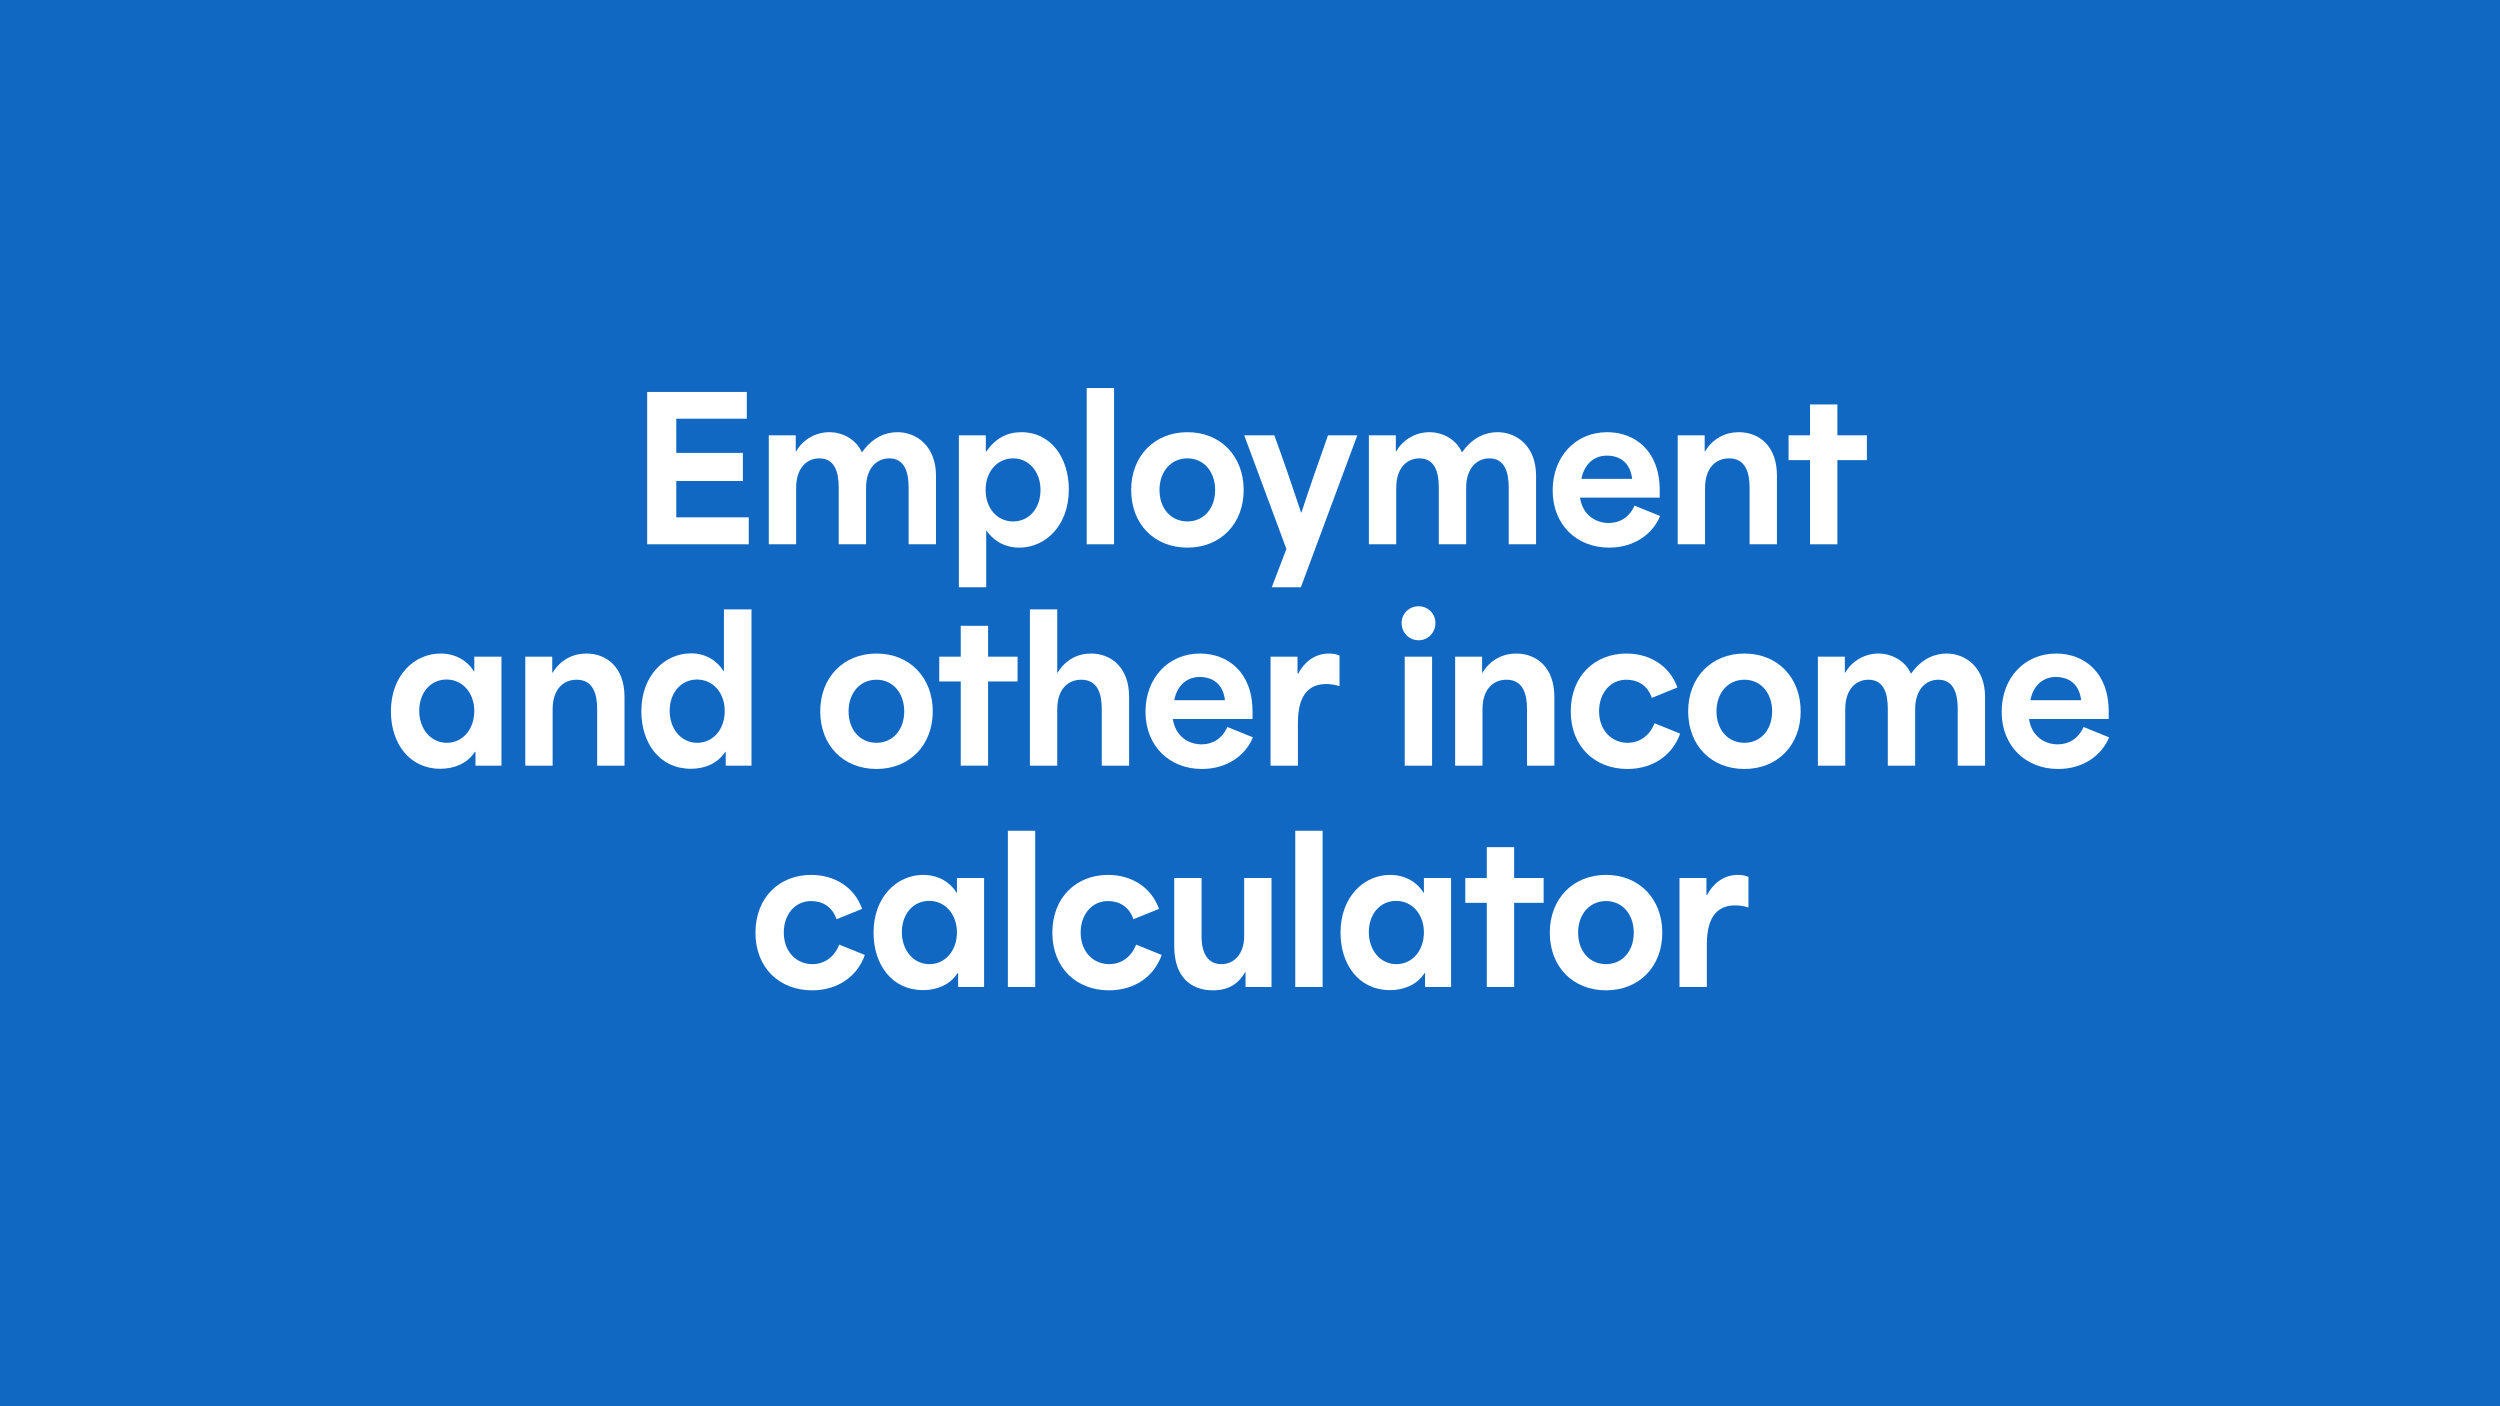 <?xml version="1.0" encoding="UTF-8"?>
<svg id="Layer_2" data-name="Layer 2" xmlns="http://www.w3.org/2000/svg" viewBox="0 0 1920 1080">
  <defs>
    <style>
      .cls-1 {
        fill: #1168c2;
      }

      .cls-2 {
        fill: #fff;
      }
    </style>
  </defs>
  <g id="Layer_1-2" data-name="Layer 1">
    <g>
      <rect class="cls-1" width="1920" height="1080"/>
      <g>
        <path class="cls-2" d="M497.03,301.02h76.5v20.55h-54.15v26.25h51.15v21.6h-51.15v27.9h55.65v20.7h-78v-117Z"/>
        <path class="cls-2" d="M590.43,334.32h20.7v12.3h.3c5.7-9.75,15.75-14.7,25.5-14.7s20.25,5.1,24.9,15.3h.3c8.1-11.55,18.3-15.3,27.15-15.3,15,0,29.55,11.1,29.55,33.3v52.8h-21v-43.5c0-11.4-2.85-22.5-14.85-22.5-9.15,0-17.85,6.9-17.85,22.8v43.2h-21v-43.65c0-11.4-2.85-22.35-14.85-22.35-9.3,0-17.85,6.9-17.85,22.8v43.2h-21v-83.7Z"/>
        <path class="cls-2" d="M736.41,334.32h20.7v12.45h.3c7.35-10.35,16.2-14.85,27-14.85,22.8,0,36.45,19.8,36.45,43.95,0,28.05-18.15,44.7-37.95,44.7-12.6,0-20.85-6.45-25.5-13.35v43.8h-21v-116.7ZM778.11,400.47c12.3,0,21-10.2,21-24.15s-8.85-24.3-21-24.3-21.15,10.05-21.15,24.3,9,24.15,21.15,24.15Z"/>
        <path class="cls-2" d="M834.59,298.02h21v120h-21v-120Z"/>
        <path class="cls-2" d="M868.74,376.32c0-25.95,17.7-44.4,43.2-44.4s43.2,18.45,43.2,44.4-17.7,44.25-43.2,44.25-43.2-18.15-43.2-44.25ZM911.94,400.47c12.6,0,21.3-10.05,21.3-24.15s-8.7-24.3-21.3-24.3-21.45,10.05-21.45,24.3,8.85,24.15,21.45,24.15Z"/>
        <path class="cls-2" d="M987.97,421.62l-32.4-87.3h23.1c7.05,19.2,13.5,38.1,20.55,59.25h.3c6.9-21.15,13.65-40.05,20.4-59.25h22.5l-43.35,116.7h-22.35l11.25-29.4Z"/>
        <path class="cls-2" d="M1051.3,334.32h20.7v12.3h.3c5.7-9.75,15.75-14.7,25.5-14.7s20.25,5.1,24.9,15.3h.3c8.1-11.55,18.3-15.3,27.15-15.3,15,0,29.55,11.1,29.55,33.3v52.8h-21v-43.5c0-11.4-2.85-22.5-14.85-22.5-9.15,0-17.85,6.9-17.85,22.8v43.2h-21v-43.65c0-11.4-2.85-22.35-14.85-22.35-9.3,0-17.85,6.9-17.85,22.8v43.2h-21v-83.7Z"/>
        <path class="cls-2" d="M1192.45,376.62c0-25.8,17.4-44.7,41.85-44.7,20.85,0,40.35,13.8,40.35,44.55v5.7h-61.2c1.8,12.6,11.25,19.5,22.2,19.5,8.55,0,15.9-4.65,19.65-13.35l19.65,7.95c-5.55,13.65-19.65,24.3-39.15,24.3-24.75,0-43.35-17.4-43.35-43.95ZM1253.5,367.77c-1.5-12.9-9.9-17.85-19.35-17.85-10.8,0-17.55,7.35-19.65,17.85h39Z"/>
        <path class="cls-2" d="M1288.49,334.32h20.7v12.3h.3c6.15-10.05,15.75-14.7,25.95-14.7,15.45,0,29.25,10.5,29.25,33.3v52.8h-21v-43.5c0-11.1-2.85-22.5-15.75-22.5-9.9,0-18.45,6.9-18.45,22.8v43.2h-21v-83.7Z"/>
        <path class="cls-2" d="M1390.12,353.37h-16.5v-19.05h16.5v-23.7h21v23.7h22.65v19.05h-22.65v64.65h-21v-64.65Z"/>
        <path class="cls-2" d="M300.22,546.32c0-27.75,18.15-44.4,38.1-44.4,12,0,21,6,25.65,13.65h.3v-11.25h20.85v83.7h-19.95v-10.65h-.45c-6,9.45-16.65,13.05-26.55,13.05-23.85,0-37.95-19.65-37.95-44.1ZM343.12,570.47c12.45,0,21.15-10.65,21.15-24.45s-9-24.15-21.3-24.15-21,10.05-21,24,8.85,24.6,21.15,24.6Z"/>
        <path class="cls-2" d="M403.42,504.32h20.7v12.3h.3c6.15-10.05,15.75-14.7,25.95-14.7,15.45,0,29.25,10.5,29.25,33.3v52.8h-21v-43.5c0-11.1-2.85-22.5-15.75-22.5-9.9,0-18.45,6.9-18.45,22.8v43.2h-21v-83.7Z"/>
        <path class="cls-2" d="M492.55,546.32c0-27.75,18.15-44.55,38.1-44.55,11.85,0,20.4,6.15,25.05,13.65h.3v-47.4h21.15v120h-19.8v-10.65h-.3c-6.15,9.3-16.2,13.05-26.4,13.05-24.15,0-38.1-19.8-38.1-44.1ZM535.45,570.47c12.3,0,21.15-10.35,21.15-24.45s-9.15-24.15-21.3-24.15-21,10.05-21,24,8.85,24.6,21.15,24.6Z"/>
        <path class="cls-2" d="M629.95,546.32c0-25.95,17.7-44.4,43.2-44.4s43.2,18.45,43.2,44.4-17.7,44.25-43.2,44.25-43.2-18.15-43.2-44.25ZM673.15,570.47c12.6,0,21.3-10.05,21.3-24.15s-8.7-24.3-21.3-24.3-21.45,10.05-21.45,24.3,8.85,24.15,21.45,24.15Z"/>
        <path class="cls-2" d="M737.85,523.37h-16.5v-19.05h16.5v-23.7h21v23.7h22.65v19.05h-22.65v64.65h-21v-64.65Z"/>
        <path class="cls-2" d="M790.96,468.02h21v48.6h.3c6.15-10.05,15.45-14.7,25.65-14.7,15.3,0,29.25,10.5,29.25,33.3v52.8h-21v-43.5c0-11.1-2.85-22.5-15.75-22.5-9.9,0-18.45,6.9-18.45,22.8v43.2h-21v-120Z"/>
        <path class="cls-2" d="M879.74,546.62c0-25.8,17.4-44.7,41.85-44.7,20.85,0,40.35,13.8,40.35,44.55v5.7h-61.2c1.8,12.6,11.25,19.5,22.2,19.5,8.55,0,15.9-4.65,19.65-13.35l19.65,7.95c-5.55,13.65-19.65,24.3-39.15,24.3-24.75,0-43.35-17.4-43.35-43.95ZM940.79,537.77c-1.5-12.9-9.9-17.85-19.35-17.85-10.8,0-17.55,7.35-19.65,17.85h39Z"/>
        <path class="cls-2" d="M975.79,504.32h20.7v12.9h.6c4.2-8.1,12.15-15.3,23.55-15.3,2.55,0,5.1.3,8.1,1.5v23.55c-3.45-1.2-7.65-1.65-10.2-1.65-19.5,0-21.75,18.15-21.75,30.3v32.4h-21v-83.7Z"/>
        <path class="cls-2" d="M1089.49,465.62c7.35,0,12.9,5.85,12.9,12.75,0,7.5-5.55,13.35-12.9,13.35s-13.05-5.85-13.05-13.35c0-6.9,5.55-12.75,13.05-12.75ZM1078.84,504.32h21v83.7h-21v-83.7Z"/>
        <path class="cls-2" d="M1117.55,504.32h20.7v12.3h.3c6.15-10.05,15.75-14.7,25.95-14.7,15.45,0,29.25,10.5,29.25,33.3v52.8h-21v-43.5c0-11.1-2.85-22.5-15.75-22.5-9.9,0-18.45,6.9-18.45,22.8v43.2h-21v-83.7Z"/>
        <path class="cls-2" d="M1206.34,546.32c0-27.15,18.45-44.4,42.75-44.4,18,0,33.3,9.45,39.15,26.1l-19.65,7.95c-3.3-9.9-11.1-13.95-19.5-13.95-12.6,0-21,10.5-21,24.15,0,15,9.9,24.3,21.9,24.3,9,0,16.8-5.1,20.7-15l19.65,7.95c-6,16.95-21.3,27.15-40.5,27.15-24.75,0-43.5-16.95-43.5-44.25Z"/>
        <path class="cls-2" d="M1296.51,546.32c0-25.95,17.7-44.4,43.2-44.4s43.2,18.45,43.2,44.4-17.7,44.25-43.2,44.25-43.2-18.15-43.2-44.25ZM1339.71,570.47c12.6,0,21.3-10.05,21.3-24.15s-8.7-24.3-21.3-24.3-21.45,10.05-21.45,24.3,8.85,24.15,21.45,24.15Z"/>
        <path class="cls-2" d="M1396.13,504.32h20.7v12.3h.3c5.7-9.75,15.75-14.7,25.5-14.7s20.25,5.1,24.9,15.3h.3c8.1-11.55,18.3-15.3,27.15-15.3,15,0,29.55,11.1,29.55,33.3v52.8h-21v-43.5c0-11.4-2.85-22.5-14.85-22.5-9.15,0-17.85,6.9-17.85,22.8v43.2h-21v-43.65c0-11.4-2.85-22.35-14.85-22.35-9.3,0-17.85,6.9-17.85,22.8v43.2h-21v-83.7Z"/>
        <path class="cls-2" d="M1537.28,546.62c0-25.8,17.4-44.7,41.85-44.7,20.85,0,40.35,13.8,40.35,44.55v5.7h-61.2c1.8,12.6,11.25,19.5,22.2,19.5,8.55,0,15.9-4.65,19.65-13.35l19.65,7.95c-5.55,13.65-19.65,24.3-39.15,24.3-24.75,0-43.35-17.4-43.35-43.95ZM1598.32,537.77c-1.5-12.9-9.9-17.85-19.35-17.85-10.8,0-17.55,7.35-19.65,17.85h39Z"/>
        <path class="cls-2" d="M580.2,716.32c0-27.15,18.45-44.4,42.75-44.4,18,0,33.3,9.45,39.15,26.1l-19.65,7.95c-3.3-9.9-11.1-13.95-19.5-13.95-12.6,0-21,10.5-21,24.15,0,15,9.9,24.3,21.9,24.3,9,0,16.8-5.1,20.7-15l19.65,7.95c-6,16.95-21.3,27.15-40.5,27.15-24.75,0-43.5-16.95-43.5-44.25Z"/>
        <path class="cls-2" d="M670.89,716.32c0-27.75,18.15-44.4,38.1-44.4,12,0,21,6,25.65,13.65h.3v-11.25h20.85v83.7h-19.95v-10.65h-.45c-6,9.45-16.65,13.05-26.55,13.05-23.85,0-37.95-19.65-37.95-44.1ZM713.78,740.47c12.45,0,21.15-10.65,21.15-24.45s-9-24.15-21.3-24.15-21,10.05-21,24,8.85,24.6,21.15,24.6Z"/>
        <path class="cls-2" d="M774.04,638.02h21v120h-21v-120Z"/>
        <path class="cls-2" d="M808.2,716.32c0-27.15,18.45-44.4,42.75-44.4,18,0,33.3,9.45,39.15,26.1l-19.65,7.95c-3.3-9.9-11.1-13.95-19.5-13.95-12.6,0-21,10.5-21,24.15,0,15,9.9,24.3,21.9,24.3,9,0,16.8-5.1,20.7-15l19.65,7.95c-6,16.95-21.3,27.15-40.5,27.15-24.75,0-43.5-16.95-43.5-44.25Z"/>
        <path class="cls-2" d="M901.82,726.82v-52.5h21v45.3c0,12.75,5.1,20.85,15.15,20.85,10.95,0,17.55-9.3,17.55-21.15v-45h21v83.7h-19.95v-11.4h-.3c-4.65,8.1-11.85,13.95-24.75,13.95-17.85,0-29.7-11.25-29.7-33.75Z"/>
        <path class="cls-2" d="M994.76,638.02h21v120h-21v-120Z"/>
        <path class="cls-2" d="M1029.52,716.32c0-27.75,18.15-44.4,38.1-44.4,12,0,21,6,25.65,13.65h.3v-11.25h20.85v83.7h-19.95v-10.65h-.45c-6,9.45-16.65,13.05-26.55,13.05-23.85,0-37.95-19.65-37.95-44.1ZM1072.41,740.47c12.45,0,21.15-10.65,21.15-24.45s-9-24.15-21.3-24.15-21,10.05-21,24,8.85,24.6,21.15,24.6Z"/>
        <path class="cls-2" d="M1141.86,693.37h-16.5v-19.05h16.5v-23.7h21v23.7h22.65v19.05h-22.65v64.65h-21v-64.65Z"/>
        <path class="cls-2" d="M1190.24,716.32c0-25.95,17.7-44.4,43.2-44.4s43.2,18.45,43.2,44.4-17.7,44.25-43.2,44.25-43.2-18.15-43.2-44.25ZM1233.44,740.47c12.6,0,21.3-10.05,21.3-24.15s-8.7-24.3-21.3-24.3-21.45,10.05-21.45,24.3,8.85,24.15,21.45,24.15Z"/>
        <path class="cls-2" d="M1289.85,674.32h20.7v12.9h.6c4.2-8.1,12.15-15.3,23.55-15.3,2.55,0,5.1.3,8.1,1.5v23.55c-3.45-1.2-7.65-1.65-10.2-1.65-19.5,0-21.75,18.15-21.75,30.3v32.4h-21v-83.7Z"/>
      </g>
    </g>
  </g>
</svg>